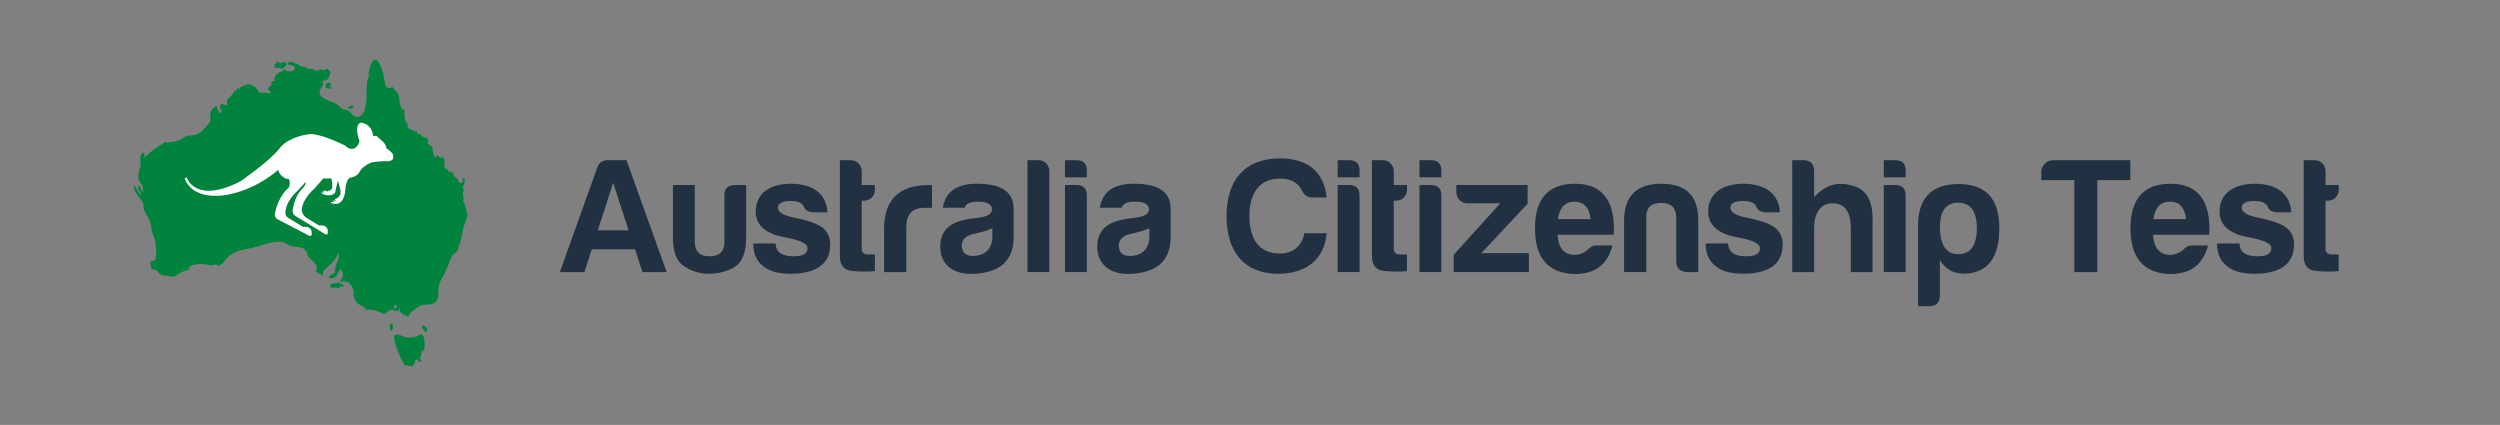 <?xml version="1.0" encoding="utf-8"?>
<!-- Generator: Adobe Illustrator 27.3.1, SVG Export Plug-In . SVG Version: 6.00 Build 0)  -->
<svg version="1.1" id="Layer_1" xmlns="http://www.w3.org/2000/svg" xmlns:xlink="http://www.w3.org/1999/xlink" x="0px" y="0px"
	 viewBox="0 0 718.8 122.17" style="enable-background:new 0 0 718.8 122.17;" xml:space="preserve">
<rect x="0" y="0" width="718.8" height="122.17" fill="#808080" stroke="none"/>
<style type="text/css">
	.st0{fill:#00843D;}
	.st1{fill:#FFFFFF;}
	.st2{fill:#213141;}
</style>
<g>
	<path class="st0" d="M97.59,81.18c0.18-0.01,0.13,0.11,0.1,0.18c-0.09,0.21-0.02,0.27,0.19,0.26c0.26-0.02,0.5,0.06,0.73,0.18
		c0.09,0.05,0.26,0.04,0.21,0.2c-0.06,0.16-0.09,0.39-0.33,0.39c-0.19,0.01-0.37,0.01-0.56,0c-0.14,0-0.23,0.03-0.29,0.17
		c-0.14,0.3-0.4,0.38-0.68,0.21c-0.22-0.13-0.43-0.17-0.67-0.07c-0.09,0.04-0.2,0.03-0.3,0.06c-0.41,0.12-0.73,0.02-0.97-0.36
		c-0.19-0.29-0.09-0.67,0.26-0.74c0.66-0.15,1.33-0.28,1.99-0.42C97.36,81.23,97.47,81.21,97.59,81.18z"/>
	<path class="st0" d="M122.73,95.25c-0.14,0.05-0.29,0.08-0.43,0.14c-0.14,0.06-0.23,0.03-0.28-0.12c-0.09-0.25-0.2-0.48-0.41-0.66
		c-0.05-0.05-0.07-0.11-0.07-0.18c0-0.1-0.04-0.16-0.14-0.18c-0.27-0.05-0.18-0.16-0.06-0.3c0.45-0.55,0.46-0.55,0.89,0
		c0.12,0.16,0.24,0.31,0.47,0.28c0.1-0.01,0.16,0.06,0.1,0.14c-0.13,0.21-0.05,0.39,0.04,0.57
		C122.9,95.08,122.86,95.18,122.73,95.25L122.73,95.25z"/>
	<path class="st0" d="M112.1,93.83c-0.01-0.15-0.03-0.31,0.06-0.44c0.09-0.12,0.08-0.33,0.27-0.36c0.12-0.02,0.47,0.37,0.49,0.51
		c0.03,0.28,0.05,0.56,0.06,0.84c0.01,0.13-0.42,0.67-0.54,0.66c-0.18-0.02-0.27-0.16-0.29-0.34
		C112.13,94.41,112.12,94.12,112.1,93.83z"/>
	<path class="st0" d="M110.35,21.8c0.34,1.66,0.19,4.56,2.49,3.17c0.55,1,1.48,1.41,1.81,2.45c0.35,1.09,0,3.98,1.63,4.23
		c-0.05,0.9,0.04,3.64,0.92,4c-0.32,0.97,0.39,1.45,1.19,1.77c0.18,0.03,0.15-0.18,0.27-0.25c0.23,0.68,0.46,0.76,1.02,0.46
		c0.11,0.32,0.5,0.66,0.58,1.03c0.03,0,0.28-0.14,0.34-0.15c0.43,0.42,0.8,0.63,1.23,1.05c0.75-0.28,1.28,0.42,1.43,1.16
		c-0.13,0.05-0.31,0.01-0.44,0.03c0.05,0.24,0.19,0.54,0.29,0.72c1.85,0.31,0.89,3.06,2.2,3.79c0.08-0.2,0.4-0.49,0.49-0.71
		c0.25,0.46,0.67,0.72,1.04,1.05c0.07-0.22,0.26-0.45,0.31-0.61c0.91,0.7,0.49,2.3,0.69,3.36c0.54,0.01,0.97,0.54,1.24,1.07
		c-0.06-0.12,0.72,0.03,0.79,0.06c0.44,0.21,0.52,0.84,0.73,1.23c0.09,0.16,0.23,0.26,0.4,0.35c0.17,0.09,0.35,0.15,0.5,0.3
		c0.12,0.13,0.23,0.24,0.17,0.43c-0.03,0.09,0.06,0.15,0.1,0.22c0.1,0.16,0.29,0.25,0.31,0.48c0.01,0.12,0.49,0.18,0.59,0.09
		c0.09-0.09,0.17-0.19,0.26-0.28c0.29-0.31,0.29-0.31,0.09-0.67c-0.06-0.1-0.07-0.17,0.03-0.24c0.15-0.1,0.3-0.35,0.44-0.3
		c0.16,0.05,0.04,0.32,0.07,0.49c0.01,0.03,0,0.07,0.01,0.1c0.22,0.33,0.06,0.63-0.04,0.94c-0.14,0.43-0.29,0.85-0.43,1.28
		c-0.06,0.19-0.08,0.36,0.17,0.42c0.09,0.03,0.09,0.1,0.07,0.16c-0.02,0.11-0.04,0.22-0.08,0.32c-0.2,0.42-0.13,0.89-0.08,1.31
		c0.05,0.37-0.04,0.77,0.18,1.12c0.03,0.05,0.07,0.15,0.01,0.19c-0.17,0.11-0.25,0.21-0.2,0.44c0.02,0.09,0,0.16,0.09,0.24
		c0.16,0.16,0.3,0.34,0.35,0.58c0.08,0.34,0.17,0.68,0.24,1.02c0.05,0.23,0.1,0.45,0.3,0.6c0.1,0.08,0.08,0.19,0.08,0.3
		c-0.01,0.3-0.1,0.59,0.12,0.9c0.37,0.52-0.93,3.23-1.07,3.84c-0.43,1.86-0.64,3.78-1.44,5.54c-0.19,0.43,0.01,0.76-0.29,1.24
		c-0.29,0.46-0.87,0.67-1.21,1.05c-0.94,1.04-0.92,1.94-1.45,3.11c-0.36,0.79-0.87,1.75-1.21,2.61c-0.34,0.84-1.09,1.72-1.4,2.81
		c-0.54,1.92,0.39,4.76-1.78,5.58c-1.73,0.65-3.16-0.09-4.7,1.22c-0.98,0.83-2.33,1.52-2.4,2.84c-0.31-0.5-0.73-0.79-1.26-0.71
		c-0.5-0.66-1.78-0.92-1.07-1.86c-0.04-0.08-0.1-0.13-0.19-0.14c-0.02,0.06-0.21,0.46-0.28,0.59c-1.07,0.53-1.41-0.55-2.59,0.03
		c-1.75,0.86-0.93,1.41-2.96,0.44c-1.02-0.49-1.94-0.52-2.84-0.72c-0.15-0.03-0.47,0.26-0.81,0.15c-0.05-0.02-0.74-0.85-0.94-0.97
		c-1.08-0.65-1.59-0.53-2.38-1.89c-0.69-1.19-0.19-1.38-0.38-2.52c-0.12-0.74-0.77-2.02-1.38-2.46c-1-0.73-1.59-0.14-2.67-0.35
		c0.94-0.85,1.46-2.78,0.11-3.52c-0.82,1.31-0.98,2.98-3.01,2.52c-0.92-0.21,1.37-1.49,1.21-1.23c0.53-0.84,0.41-2.02,0.79-2.95
		c0.41-0.99,1-2,0.4-3.04c0.03,0.69-1.26,2.43-1.82,2.98c-0.78,0.78-1.77,1.64-2.47,2.29c0.13,0.51-0.06,0.84-0.11,1.3
		c-0.71-0.35-1.27-0.97-2.06-1.22c2-2.26-3.51-4.11-2.19-5.49c-0.43-0.23-0.1-0.37-0.74-0.31c-0.16-1.5-3.05-1.14-4.12-1.49
		c-1.02-0.34-1.48-1.11-2.69-1.25c-1.14-0.14-2.35,0.07-3.46,0.34c-2.38,0.56-4.49,1.44-6.92,1.82c-2.56,0.4-4.48,1.25-5.88,3.22
		c-0.63,0.88-1.1,1.26-2.11,1.55c-0.48-0.81-1.14-0.16-1.85-0.14c-0.66,0.02-1.17-0.25-1.97-0.35c-1.14-0.15-3.96-0.02-4.59,1.13
		c0.07,0.14,0.17,0.26,0.24,0.39c-0.87,0.5-1.6,0.37-2.46,0.89c-0.91,0.54-1.31,1.1-2.38,1.31c-1.03-0.63-2.25-0.12-3.37-0.74
		c-0.83-0.46-1.44-2.01-2.5-1.39c-0.47-0.79-0.46-1.78-0.35-2.66c2.27,1.39,1.54-5.07,1.11-6.11c-0.71-1.73-0.93-2.8-1.19-4.61
		c-0.22-1.54-2.29-3.53-2-4.88c0.02-0.08,0.06-0.17,0.03-0.25c-0.17-0.44-0.28-0.91-0.55-1.31c-0.67-0.98-2.73-3.09-2.12-4.4
		c0.62,0.99,1.19,1.92,1.82,2.86c0.39-1.03-1.31-1.69-0.58-2.99c0.42,0.42,0.69,0.95,0.74,1.55c0.07-0.04,0.11-0.18,0.18-0.24
		c0.06,0.35,0.38,0.81,0.47,1.13c-0.21-0.74,0.06-1.39-0.37-2.29c-0.36-0.75-0.94-1.23-1.1-2.11c-0.24-1.25,0.44-2.53,0.59-3.75
		c0.14-1.11-0.62-3.47,1.24-3.59c-0.21,0.53-0.18,1.06,0.12,1.47c-0.39-0.55,5.5-4.49,6.19-4.72c0.03,0.12-0.07,0.26-0.06,0.39
		c1.24-0.13,2.49-0.28,3.72-0.78c0.66-0.27,1.22-0.85,1.88-1.06c1.5-0.47,2.65-0.08,4.02-1.05c1.26-0.89,2.15-2.24,3.07-3.46
		c0.04-0.05-0.35-2.05,0.06-2.71c0.41-0.67,1.44-1.77,1.92-1.27c-0.06,0.14-0.2,0.12-0.25,0.28c0.46,0.48,0.56,1.12,1.01,1.71
		c0.17-0.2,0.46-0.72,0.55-0.98c-0.44-0.32-0.49-0.71-0.68-1.15c0.05-0.12,0.29-0.52,0.38-0.66c0,0,0,0,0.01,0
		c0.6,0.06,1.24,0.28,1.79,0.43c0.11-0.51-0.2-1.15-0.01-1.64c0.15-0.41,0.64-0.54,0.9-0.86c0.47-0.59,1.29-2.03,1.89-1.96
		c0.04-0.21,0.13-0.42,0.19-0.63c0.2,0.22,0.62,0.34,0.82,0.56c-0.72-0.79,1.19-1.24,1.48-1.36c0.04,0.14,0,0.26,0.05,0.39
		c0.11-0.34,0.25-0.3,0.27-0.67c1.44-0.27,3.39,1.6,3.88,2.78c0.01-0.08-0.02-0.31-0.02-0.37c0.98-0.05,2,0.3,2.91,0.21
		c-0.01-0.04-0.07-0.6,0.03-0.56c-0.98-0.31-0.65-1.29,0.2-1.56c-0.02-0.84,0.31-1.5,1.09-1.43c-0.3-0.71,0.09-1.33,0.46-1.86
		c0.11-0.08,0.32,0,0.45-0.06c0.05-0.17-0.02-0.3,0.08-0.46c0.74,0,1.36-0.45,1.79-1.04c0.43,0.72,2.22,1.09,2.79,0.27
		c0.88-1.27-1.12-1.33-1.84-1.63c0.48-1.64,2.02,0.12,2.83-0.11c0.52,0.83,1.44,0.95,2.35,0.95c0.35,0.62,1.27,0.75,1.96,0.48
		c0.67,0.97,1.84,0.29,2.72,0.06c-0.01,0.1-0.04,0.2-0.08,0.3c0.22,0.1,0.25-0.12,0.4,0.18c0.3-0.27,0.85-0.37,1.15-0.62
		c0.29,0.4,0.65,0.76,1.02,1.08c-0.31,0.41-0.4,1.37-0.62,1.65c-0.28,0.35-0.64,0.68-1.06,0.84c-0.01-0.15,0.1-0.25,0.08-0.4
		c-0.45,0.22-0.64,0.52-0.86,0.94c0.11,0.06,0.24,0.04,0.36,0.11c-0.18,0.95-0.65,1.16-0.96,1.93c-1.07,2.66,3.27,2.98,4.93,4.22
		c0.67,0.49,0.72,0.88,1.47,1.23c0.62,0.29,1.26,0.19,1.83,0.63c1.07,0.81,1.82,2.45,3.49,1.36c1.04-0.68,1.29-2.48,1.48-3.59
		c0.36-2.04-0.32-6.49,1.07-8.13c-0.12-0.04-0.31-0.13-0.46-0.18c0.21-1.07,0.71-3.55,1.74-4.14c1.29-0.75,2.28,2.98,2.67,4.23
		C110.29,21.53,110.32,21.66,110.35,21.8z M113.03,88.14c0.39-0.06,0.4-0.06,0.3,0.32c-0.02,0.08-0.05,0.17,0.05,0.19
		c0.15,0.04,0.3,0.15,0.45,0.01c0.28-0.26,0.3-0.38,0.13-0.72c-0.03-0.06-0.06-0.12-0.09-0.18c-0.06-0.14-0.13-0.18-0.27-0.07
		C113.42,87.84,113.23,87.98,113.03,88.14z"/>
	<path class="st0" d="M120.05,103.3c-0.2,0.12-0.44,0.18-0.61,0.3c-0.08,0.31-0.44,1.45-0.81,1.61c-0.78,0.33-1.33-0.51-2.22-0.1
		c-0.87-1.59-1.56-2.71-2.1-4.42c-0.85-2.65-2.43-5.74,1.69-3.98c1.27,0.55,2.38,0.41,3.71-0.02c1.21-0.4,1.74-1.12,2.21,0.55
		c0.23,0.83,0.26,3.16-0.1,3.86c-0.1-0.24-0.25-0.46-0.35-0.63c-0.27,0.89-0.34,1.85-0.91,2.63c0.6,0.29,0.41,0.29,0.54,0.89
		C120.48,104.1,120.21,103.93,120.05,103.3z"/>
	<path class="st0" d="M78.99,18.91c0,0,0.05,0.02,0.07-0.03c0.03-0.08,0.02-0.16-0.05-0.21c-0.16-0.1-0.08-0.17,0.03-0.24
		c0.1-0.07,0.2-0.15,0.31-0.22c0.15-0.1,0.26-0.2,0.19-0.41c-0.05-0.14,0.05-0.16,0.16-0.1c0.13,0.07,0.27,0.12,0.37,0.22
		c0.35,0.31,0.73,0.2,1.12,0.13c0.03-0.01,0.1,0,0.1-0.01c0.03-0.26,0.34-0.11,0.42-0.28c0.02-0.04,0.09-0.06,0.11-0.01
		c0.14,0.31,0.57,0.31,0.67,0.66c0.04,0.14,0.02,0.17-0.05,0.29c-0.13,0.21-0.34,0.29-0.48,0.45c-0.25,0.28-0.58,0.41-0.87,0.6
		c-0.08,0.05-0.15,0.01-0.21-0.03c-0.12-0.07-0.25-0.15-0.37-0.22c-0.04-0.03-0.12-0.07-0.13-0.06c-0.32,0.25-0.65,0.02-0.97,0.04
		c-0.09,0-0.19-0.02-0.28-0.03c-0.4-0.05-0.46-0.17-0.3-0.53C78.85,18.83,78.9,18.87,78.99,18.91z"/>
	<path class="st0" d="M94.68,24.07c0.09-0.05,0.04-0.22,0.17-0.17c0.14,0.05,0.29,0.12,0.36,0.26c0.04,0.09-0.08,0.13-0.14,0.19
		c-0.1,0.09-0.23,0.15-0.17,0.33c0.03,0.08-0.04,0.12-0.1,0.15c-0.05,0.03-0.11,0.08-0.05,0.14c0.06,0.06,0.12,0.05,0.17-0.02
		c0.04-0.06,0.05-0.18,0.14-0.15c0.09,0.03,0.06,0.15,0.08,0.22c0.11,0.49,0.11,0.48-0.39,0.49c-0.23,0-0.44-0.04-0.63-0.16
		c-0.11-0.07-0.2-0.13-0.35-0.06c-0.1,0.05-0.21-0.07-0.15-0.15c0.2-0.23,0.08-0.49,0.08-0.73c0.01-0.17,0.04-0.28,0.22-0.31
		c0.11-0.02,0.23-0.05,0.15-0.22c-0.03-0.06,0.02-0.09,0.07-0.11c0.05-0.02,0.1-0.02,0.15-0.03c0.12-0.02,0.28-0.09,0.37-0.05
		c0.14,0.07-0.06,0.2-0.01,0.31C94.66,24.03,94.67,24.04,94.68,24.07z"/>
	<path class="st0" d="M101.75,30.79c-0.01,0.08-0.08,0.08-0.13,0.1c-0.19,0.07-0.37,0.13-0.56,0.25c-0.22,0.14-0.55,0.31-0.82-0.01
		c-0.08-0.09-0.13-0.13-0.04-0.24c0.25-0.32,0.59-0.47,0.96-0.58C101.27,30.27,101.76,30.68,101.75,30.79z"/>
</g>
<path id="XMLID_18135_" class="st1" d="M53.81,51.24c0,0,2.37,7.46,15.29,0.92c0,0,8.58-5.97,11.06-9.25
	c0.67-0.88,1.48-1.64,2.44-2.22c1.43-0.87,3.65-1.84,6.66-2.14c0,0,2.62-0.29,9.99,3.3c0,0,1.06,1.41,2.69,0.81
	c0,0,2-1.39,1.18-2.88c0,0-1.29-3.61,0.51-4.51c0,0,3.1-0.09,3.69,3.85c0,0,1.03-0.35,1.59,0.59c0,0,2.27,1.55,2.12,2.85
	c0,0,2.03,1.37,2.01,2.11c0,0,0.69,2.09-2.5,1.64c0,0-3.45,0.26-3.7,0.41c0,0,1.39-1.22,0,0c0,0-2.69,0.94-3.58,2.91
	c0,0-0.68,1.24-2.79,1.51c0,0-0.72,0.43-1.09,2.49c0,0-0.12,2.76-0.74,3.46c0,0-0.73,2.27-3.39,1.3l-0.17-0.33l1.05,0l-0.54-0.39
	l1.09,0.02l-0.51-0.42c0,0,2.32-0.36,1.62-2.98l-0.57-2.31c0,0-0.55,1.65-0.75,2.74c0,0,0.31,1.36-2.08,1.44c0,0-1.8,0-2.15-0.98
	l0.73,0.45l-0.29-0.78l0.56,0.33l0.04-0.59l0.6,0.44c0,0,1.51-0.13,1.64-1.14c0,0,0.18-1.66-0.32-2.64c0,0-1.77,0.25-2.17-0.04
	l-0.08,0.09l-2.66,3.04c0,0-2.72,2.25-3.44,5.19c-0.3,1.21,0.24,2.47,1.32,3.13l3.59,2.19c0,0,2.96-0.57,2.42,2.4
	c-0.14,0.19-0.41,0.23-0.61,0.11l-8.7-5.31c-0.51-0.31-0.8-0.89-0.73-1.48c0.17-1.5,0.78-4.41,3-6.58c0.47-0.46,0.76-1.07,0.8-1.71
	l-2.28,2.46c0,0-3.58,2.97-3.61,6.53c0,0.54,0.28,1.05,0.76,1.34l4.32,2.64c0,0,2.96-0.57,2.42,2.4c-0.15,0.19-0.41,0.25-0.62,0.14
	l-9.06-4.69c-0.64-0.33-0.97-1.03-0.83-1.72c0.37-1.82,1.41-5.32,4.04-7.49c0,0,0.61-1.65-0.11-2.43c-0.42-0.01-0.8-0.08-1.06-0.27
	c0,0-1.71-0.81-1.9-2.39c0,0-5.49,5.12-13.31,6.9c0,0-10.49,2.99-13.6-4.28C53.07,51.43,53.46,50.72,53.81,51.24z"/>
<g>
	<g>
		<path class="st2" d="M180.13,46.06l11.55,32.18h-6.96l-2.13-6.58h-12.44l-2.13,6.58h-7.05l10.74-30.05
			c0.47-1.42,1.51-2.13,3.12-2.13H180.13z M171.89,66.22h8.85l-4.45-13.67L171.89,66.22z"/>
		<path class="st2" d="M214.53,68.25c0,4.31-1.09,7.15-3.31,8.52c-2.22,1.28-4.68,1.94-7.38,1.94c-2.6,0-4.92-0.71-7.1-2.13
			c-2.18-1.37-3.26-4.12-3.26-8.33V53.2h6.29v16.33c0,2.79,1.42,4.16,4.26,4.16c2.84,0,4.26-1.37,4.26-4.16v-13.2
			c-0.05-2.08,0.95-3.12,3.03-3.12h3.22V68.25z"/>
		<path class="st2" d="M228.21,73.69c2.65,0,3.97-0.76,3.97-2.37c0-1.28-2.18-2.32-6.48-3.08c-5.54-0.99-8.38-3.45-8.42-7.38
			c0-5.39,4.26-7.95,9.98-8.04c3.22,0,5.77,0.71,7.67,2.13c1.85,1.47,2.84,3.5,2.98,6.1h-3.97c-1.47-0.05-2.41-0.57-2.79-1.56
			c-0.43-1.09-1.7-1.7-3.79-1.7c-2.46,0-3.69,0.66-3.69,1.94s1.61,2.27,4.87,2.89c4.26,0.85,7.05,1.94,8.42,3.22
			c1.18,1.23,1.75,2.75,1.75,4.45c0,6.15-4.83,8.42-11.45,8.42c-3.5,0-6.15-0.76-7.85-2.22c-1.89-1.42-2.84-3.6-2.84-6.48H223
			C223.15,72.75,225.13,73.69,228.21,73.69z"/>
		<path class="st2" d="M248.42,57.7h-0.66v13.86c0,1.04,0.62,1.61,1.85,1.61h1.94v4.78c-2.03,0.19-4.26,0.19-6.62-0.05
			s-3.5-1.7-3.45-4.5V46.06h3.26c1.66,0,3.03,1.51,3.03,3.17v3.98h3.79v1.37C251.54,56.38,250.17,57.7,248.42,57.7z"/>
		<path class="st2" d="M254.19,65.32c0.19-8.09,4.5-12.11,12.87-12.11h0.9v6.53h-2.13c-3.5,0-5.25,1.85-5.25,5.49v13.01h-6.39V65.32
			z"/>
		<path class="st2" d="M277.38,59.73h-6.29c0.76-4.64,4.02-6.91,9.79-6.91c6.91,0,10.41,2.27,10.55,6.91v8.52
			c0,6.91-4.16,9.98-10.93,10.46c-6.01,0.47-10.17-2.32-10.17-7.86c0.14-6.01,4.5-7.62,10.84-8.23c2.7-0.33,4.07-1.13,4.07-2.51
			c-0.14-1.42-1.47-2.13-4.07-2.13C278.94,57.98,277.71,58.55,277.38,59.73z M285.33,67.97v-2.32c-1.47,0.62-3.17,1.14-5.02,1.51
			c-2.51,0.47-3.79,1.66-3.79,3.5c0.14,1.99,1.18,2.93,3.17,2.93C283.2,73.6,285.33,71.52,285.33,67.97z"/>
		<path class="st2" d="M301.7,49.13v29.1h-6.29V46.06h3.26C300.33,46.06,301.7,47.48,301.7,49.13z"/>
		<path class="st2" d="M309.46,46.06c2.08,0,3.08,1.04,3.03,3.08v1.85h-6.29v-4.92H309.46z M309.46,53.2c2.04,0,3.03,0.99,3.03,3.03
			v22h-6.29V53.2H309.46z"/>
		<path class="st2" d="M322.52,59.73h-6.29c0.76-4.64,4.02-6.91,9.79-6.91c6.91,0,10.41,2.27,10.55,6.91v8.52
			c0,6.91-4.16,9.98-10.93,10.46c-6.01,0.47-10.17-2.32-10.17-7.86c0.14-6.01,4.5-7.62,10.84-8.23c2.7-0.33,4.07-1.13,4.07-2.51
			c-0.14-1.42-1.47-2.13-4.07-2.13C324.08,57.98,322.85,58.55,322.52,59.73z M330.47,67.97v-2.32c-1.47,0.62-3.17,1.14-5.02,1.51
			c-2.51,0.47-3.79,1.66-3.79,3.5c0.14,1.99,1.18,2.93,3.17,2.93C328.34,73.6,330.47,71.52,330.47,67.97z"/>
	</g>
	<g>
		<path class="st2" d="M367.47,78.71c-9.89,0-14.81-6.53-14.81-16.56c0-10.36,5.21-16.61,15.38-16.61c3.93,0,7.1,0.95,9.51,2.93
			c2.27,2.03,3.55,4.83,3.88,8.33h-3.97c-1.42,0-2.46-0.66-3.08-1.94c-1.09-2.32-3.22-3.5-6.34-3.5c-6.1,0-8.8,4.31-8.8,10.79
			c0,6.29,2.6,10.74,8.61,10.74c4.12,0,6.48-2.27,7.19-5.82h6.39C380.82,74.5,375.61,78.71,367.47,78.71z"/>
		<path class="st2" d="M387.87,46.06c2.08,0,3.08,1.04,3.03,3.08v1.85h-6.29v-4.92H387.87z M387.87,53.2c2.03,0,3.03,0.99,3.03,3.03
			v22h-6.29V53.2H387.87z"/>
		<path class="st2" d="M401.4,57.7h-0.66v13.86c0,1.04,0.62,1.61,1.85,1.61h1.94v4.78c-2.03,0.19-4.26,0.19-6.62-0.05
			c-2.37-0.24-3.5-1.7-3.45-4.5V46.06h3.26c1.66,0,3.03,1.51,3.03,3.17v3.98h3.79v1.37C404.53,56.38,403.16,57.7,401.4,57.7z"/>
		<path class="st2" d="M411.39,46.06c2.08,0,3.08,1.04,3.03,3.08v1.85h-6.29v-4.92H411.39z M411.39,53.2c2.03,0,3.03,0.99,3.03,3.03
			v22h-6.29V53.2H411.39z"/>
		<path class="st2" d="M418.73,55.24V53.2h20.49v5.35l-13.3,14.24h13.67v5.44h-21.62v-4.97l13.39-14.81h-9.42
			C420.1,58.46,418.73,57.08,418.73,55.24z"/>
		<path class="st2" d="M452.7,78.8c-7.57-0.24-11.36-4.64-11.36-13.15c0-8.52,3.83-12.78,11.45-12.82c7.95,0,11.69,4.87,11.21,14.67
			h-16.18c0.24,3.83,1.89,5.77,4.97,5.77c1.47,0,2.84-0.61,4.07-1.8c0.57-0.62,1.28-0.9,2.13-0.9h4.64
			C462.26,75.87,458.85,78.8,452.7,78.8z M447.92,63h9.42c-0.38-3.31-1.94-5.02-4.64-5.02C450.01,57.98,448.4,59.69,447.92,63z"/>
		<path class="st2" d="M485.07,78.24c-2.08-0.14-3.12-1.14-3.12-3.12V62.24c-0.14-2.6-1.56-3.88-4.35-3.88
			c-2.79,0-4.21,1.28-4.26,3.88v15.99h-6.39V63.52c0-7.14,3.6-10.69,10.74-10.69c7.15,0,10.65,3.55,10.6,10.69v14.72H485.07z"/>
		<path class="st2" d="M502.06,73.69c2.65,0,3.97-0.76,3.97-2.37c0-1.28-2.18-2.32-6.48-3.08c-5.54-0.99-8.38-3.45-8.42-7.38
			c0-5.39,4.26-7.95,9.98-8.04c3.22,0,5.77,0.71,7.67,2.13c1.85,1.47,2.84,3.5,2.98,6.1h-3.97c-1.47-0.05-2.41-0.57-2.79-1.56
			c-0.43-1.09-1.7-1.7-3.79-1.7c-2.46,0-3.69,0.66-3.69,1.94s1.61,2.27,4.87,2.89c4.26,0.85,7.05,1.94,8.42,3.22
			c1.18,1.23,1.75,2.75,1.75,4.45c0,6.15-4.83,8.42-11.45,8.42c-3.5,0-6.15-0.76-7.85-2.22c-1.89-1.42-2.84-3.6-2.84-6.48h6.44
			C497,72.75,498.98,73.69,502.06,73.69z"/>
		<path class="st2" d="M526.95,58.46c-3.74,0-5.35,3.12-5.35,6.96v12.82h-6.29V46.06h3.17c2.08,0,3.12,1.09,3.12,3.17v7.48
			c3.22-3.69,7.15-4.73,11.83-3.08c3.5,1.28,5.16,4.64,4.97,10.08v14.53h-6.25V65.41C532.15,61.2,530.55,58.46,526.95,58.46z"/>
		<path class="st2" d="M544.89,46.06c2.08,0,3.08,1.04,3.03,3.08v1.85h-6.29v-4.92H544.89z M544.89,53.2c2.04,0,3.03,0.99,3.03,3.03
			v22h-6.29V53.2H544.89z"/>
		<path class="st2" d="M557.76,84.91c0,2.08-1.04,3.12-3.12,3.12h-3.17V64.09c0.33-7.48,4.21-11.17,11.73-11.17
			c7.76,0,11.64,4.21,11.64,12.63c0,8.52-3.31,12.92-9.98,13.15c-3.12,0-5.49-1.28-7.1-3.88V84.91z M563.1,73.08
			c3.41,0,5.16-2.41,5.3-7.24c0-5.06-1.8-7.57-5.39-7.57c-3.6,0-5.3,2.51-5.25,7.57C557.95,70.66,559.7,73.08,563.1,73.08z"/>
	</g>
	<g>
		<path class="st2" d="M590.22,46.06h22.29v5.73H603v26.45h-6.58V51.79h-9.51v-2.27C586.91,47.67,588.38,46.06,590.22,46.06z"/>
		<path class="st2" d="M623.92,78.8c-7.57-0.24-11.36-4.64-11.36-13.15c0-8.52,3.83-12.78,11.45-12.82
			c7.95,0,11.69,4.87,11.21,14.67h-16.18c0.24,3.83,1.89,5.77,4.97,5.77c1.47,0,2.84-0.61,4.07-1.8c0.57-0.62,1.28-0.9,2.13-0.9
			h4.64C633.48,75.87,630.07,78.8,623.92,78.8z M619.14,63h9.42c-0.38-3.31-1.94-5.02-4.64-5.02
			C621.22,57.98,619.61,59.69,619.14,63z"/>
		<path class="st2" d="M649.09,73.69c2.65,0,3.97-0.76,3.97-2.37c0-1.28-2.18-2.32-6.48-3.08c-5.54-0.99-8.38-3.45-8.42-7.38
			c0-5.39,4.26-7.95,9.98-8.04c3.22,0,5.77,0.71,7.67,2.13c1.84,1.47,2.84,3.5,2.98,6.1h-3.97c-1.47-0.05-2.41-0.57-2.79-1.56
			c-0.43-1.09-1.7-1.7-3.79-1.7c-2.46,0-3.69,0.66-3.69,1.94s1.61,2.27,4.87,2.89c4.26,0.85,7.05,1.94,8.42,3.22
			c1.18,1.23,1.75,2.75,1.75,4.45c0,6.15-4.83,8.42-11.45,8.42c-3.5,0-6.15-0.76-7.85-2.22c-1.89-1.42-2.84-3.6-2.84-6.48h6.43
			C644.03,72.75,646.02,73.69,649.09,73.69z"/>
		<path class="st2" d="M669.3,57.7h-0.66v13.86c0,1.04,0.62,1.61,1.85,1.61h1.94v4.78c-2.03,0.19-4.26,0.19-6.62-0.05
			c-2.37-0.24-3.5-1.7-3.45-4.5V46.06h3.26c1.66,0,3.03,1.51,3.03,3.17v3.98h3.79v1.37C672.42,56.38,671.05,57.7,669.3,57.7z"/>
	</g>
</g>
</svg>
